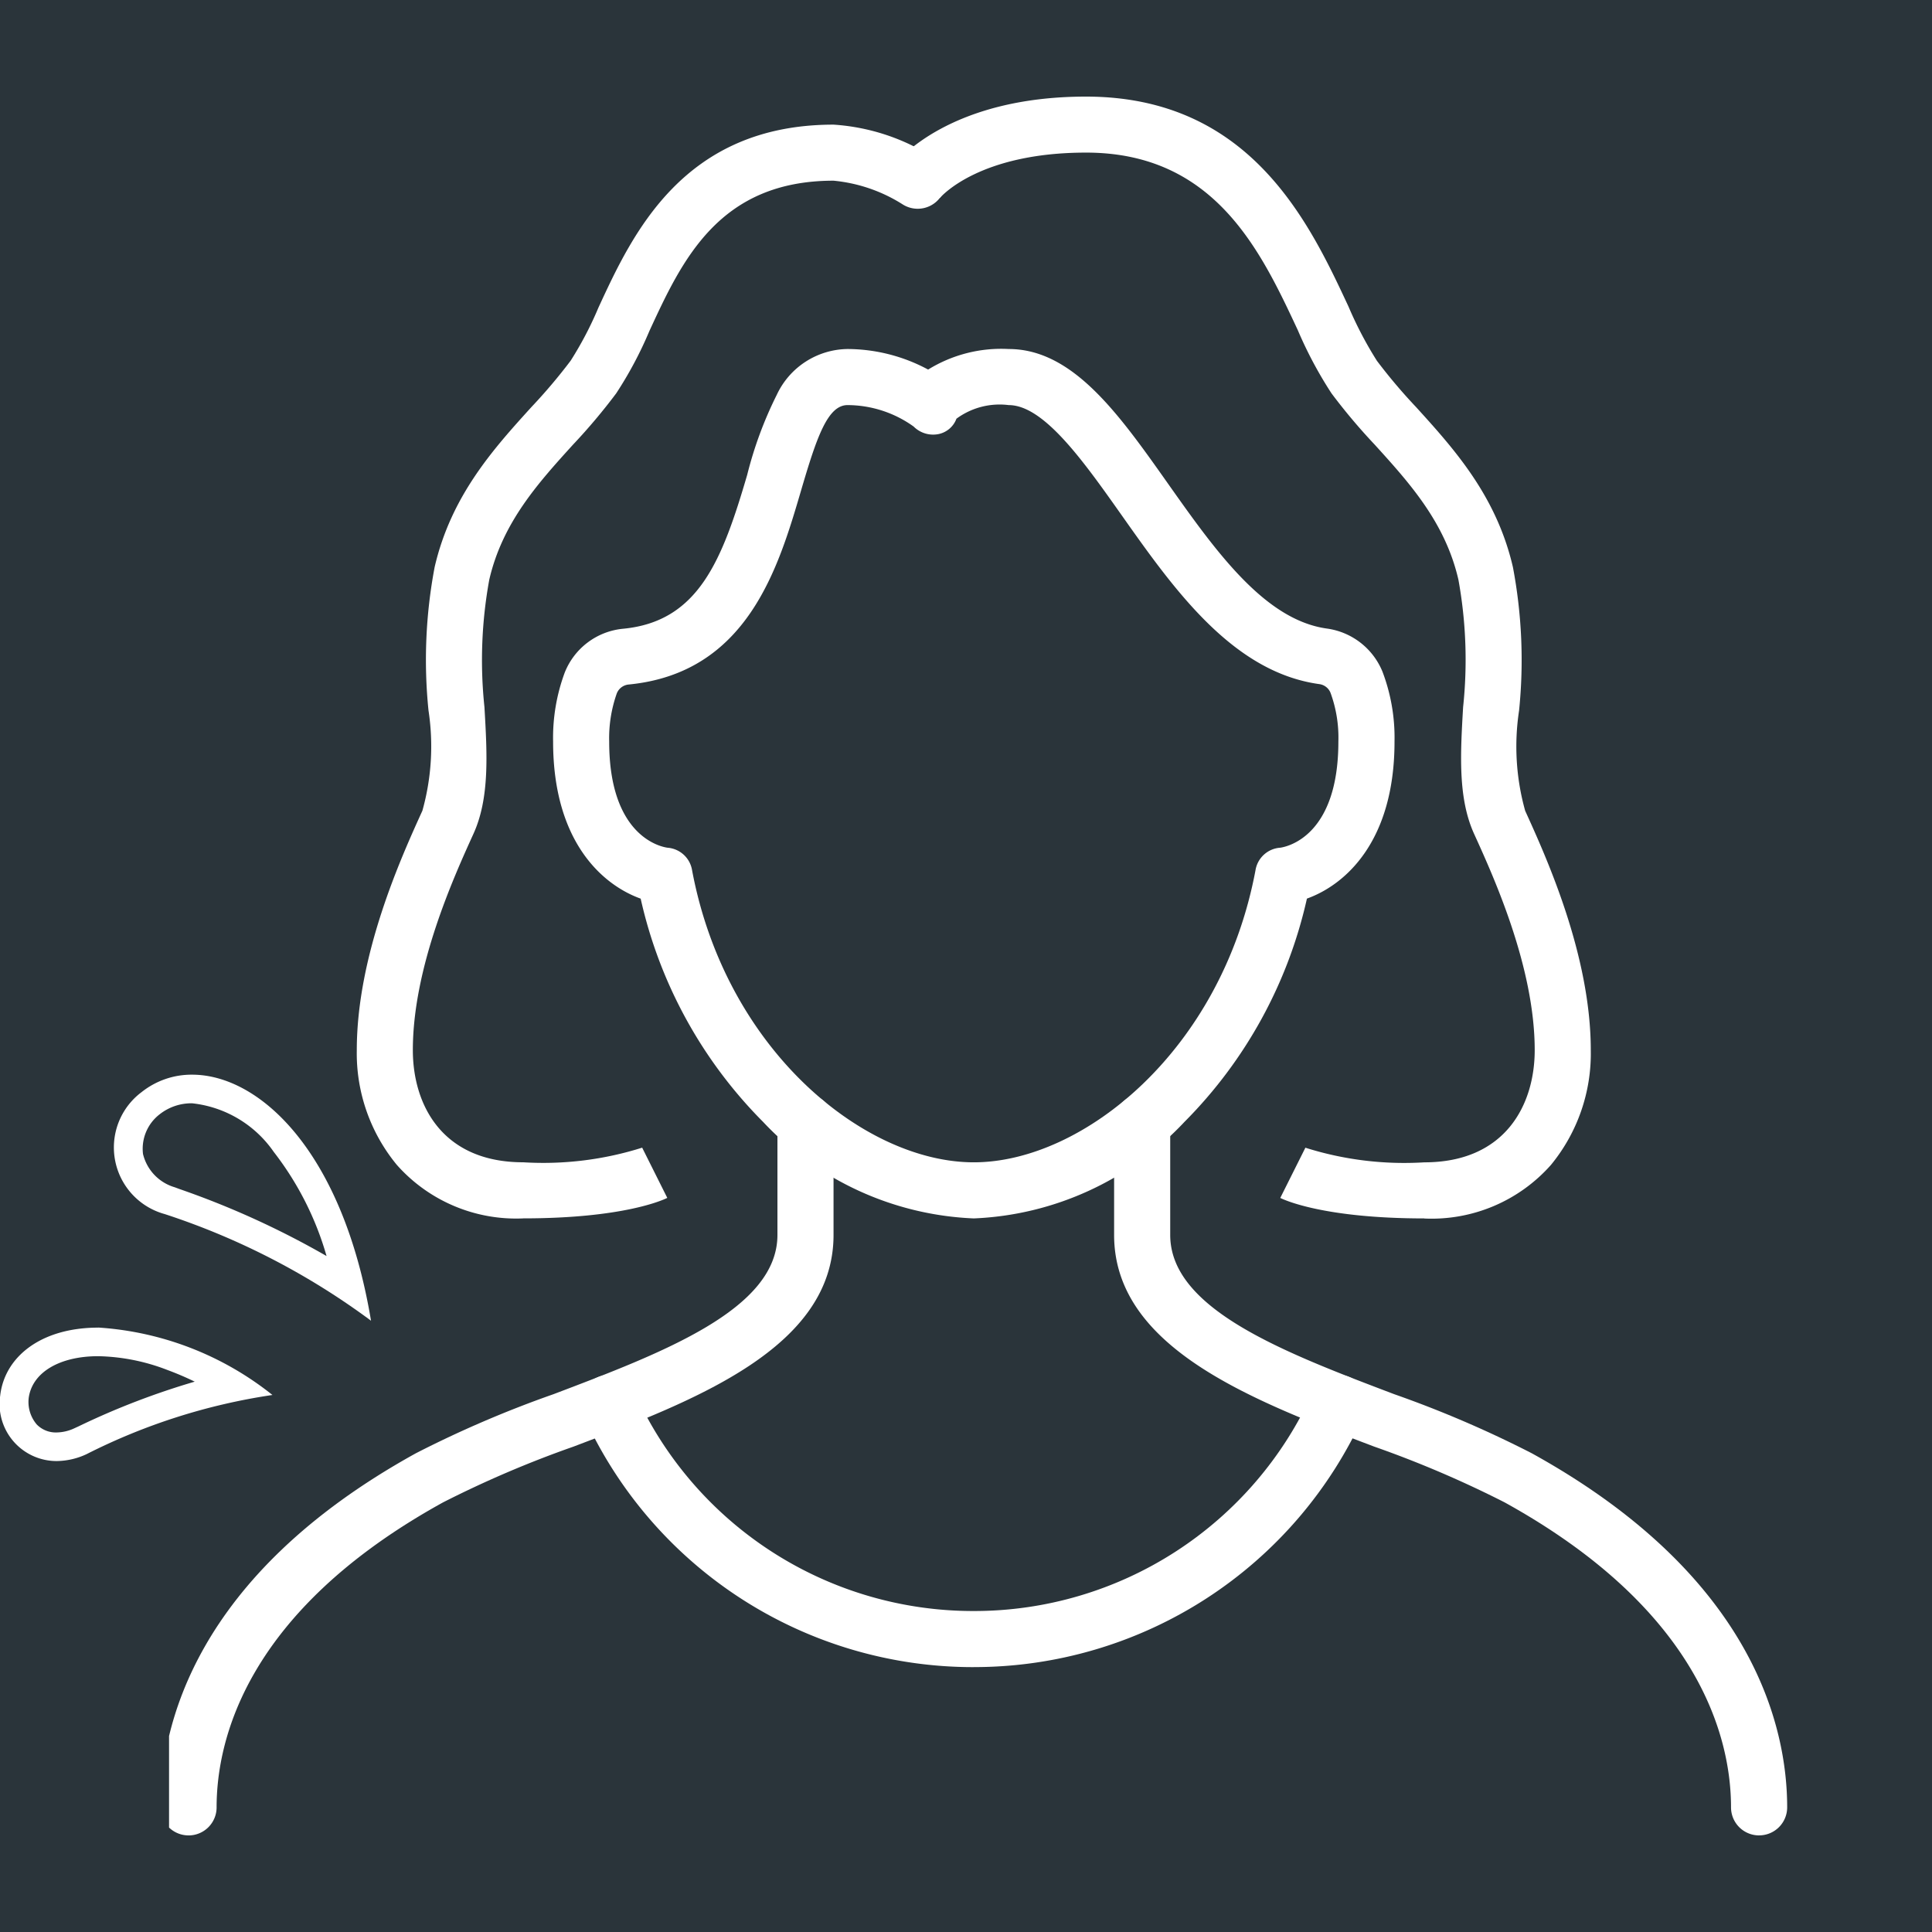 <svg xmlns="http://www.w3.org/2000/svg" xmlns:xlink="http://www.w3.org/1999/xlink" width="80" height="80" viewBox="0 0 80 80">
  <defs>
    <clipPath id="clip-path">
      <rect id="長方形_27609" data-name="長方形 27609" width="67" height="72" transform="translate(0.355 0)" fill="#fff"/>
    </clipPath>
  </defs>
  <g id="index_64" transform="translate(-1076 -1994)">
    <rect id="長方形_27602" data-name="長方形 27602" width="80" height="80" transform="translate(1076 1994)" fill="#2a343a"/>
    <g id="グループ_10720" data-name="グループ 10720" transform="translate(1082.645 1998)">
      <g id="グループ_10719" data-name="グループ 10719" clip-path="url(#clip-path)">
        <path id="パス_58402" data-name="パス 58402" d="M298.71,315.255a1.161,1.161,0,0,1-1.161-1.161c0-2.783-1.218-8.124-9.375-12.629a44.11,44.11,0,0,0-5.4-2.309c-5.048-1.916-10.77-4.088-10.77-8.765v-4.668a1.161,1.161,0,1,1,2.323,0v4.668c0,3.074,4.714,4.863,9.272,6.593a45.585,45.585,0,0,1,5.7,2.448c9.2,5.081,10.575,11.367,10.575,14.661a1.161,1.161,0,0,1-1.161,1.161" transform="translate(-232.516 -243.255)" fill="#fff"/>
        <path id="パス_58403" data-name="パス 58403" d="M1.161,315.255A1.161,1.161,0,0,1,0,314.094c0-3.295,1.374-9.581,10.575-14.662a45.594,45.594,0,0,1,5.7-2.447c4.558-1.73,9.272-3.519,9.272-6.593v-4.668a1.161,1.161,0,0,1,2.323,0v4.668c0,4.676-5.722,6.848-10.77,8.765a44.108,44.108,0,0,0-5.4,2.309c-8.158,4.5-9.376,9.846-9.376,12.629a1.161,1.161,0,0,1-1.161,1.161" transform="translate(0 -243.255)" fill="#fff"/>
        <path id="パス_58404" data-name="パス 58404" d="M136.139,376.739a17.7,17.7,0,0,1-16.174-10.464,1.161,1.161,0,0,1,2.122-.944,15.373,15.373,0,0,0,14.052,9.085h0a15.371,15.371,0,0,0,14.048-9.089,1.161,1.161,0,1,1,2.122.944,17.7,17.7,0,0,1-16.17,10.467Z" transform="translate(-102.465 -311.707)" fill="#fff"/>
        <path id="パス_58405" data-name="パス 58405" d="M129.419,108a12.675,12.675,0,0,1-8.722-3.995,18.967,18.967,0,0,1-5.071-9.246C114.043,94.19,112,92.4,112,88.258a7.759,7.759,0,0,1,.48-2.857,2.893,2.893,0,0,1,2.419-1.818c3.122-.3,4.1-2.831,5.137-6.369a16.148,16.148,0,0,1,1.227-3.32A3.28,3.28,0,0,1,124.194,72a7.088,7.088,0,0,1,3.335.851A5.757,5.757,0,0,1,130.864,72c2.659,0,4.562,2.693,6.576,5.544,1.971,2.79,4.009,5.675,6.606,6.032a2.913,2.913,0,0,1,2.295,1.781,7.7,7.7,0,0,1,.5,2.9c0,4.138-2.043,5.932-3.627,6.5a18.965,18.965,0,0,1-5.071,9.246A12.675,12.675,0,0,1,129.419,108M116.731,92.65a1.114,1.114,0,0,1,1.025.941c1.405,7.465,7.148,12.086,11.663,12.086s10.258-4.621,11.664-12.086a1.114,1.114,0,0,1,1.025-.941c.3-.043,2.408-.488,2.408-4.392a5.384,5.384,0,0,0-.326-2.025.584.584,0,0,0-.46-.357c-3.6-.494-6.035-3.946-8.187-6.993-1.584-2.242-3.222-4.561-4.679-4.561a3.013,3.013,0,0,0-2.163.564,1.008,1.008,0,0,1-.735.635,1.14,1.14,0,0,1-1.037-.311,4.721,4.721,0,0,0-2.736-.888c-.828,0-1.281,1.339-1.928,3.545-.936,3.186-2.217,7.549-7.142,8.026a.587.587,0,0,0-.485.364,5.559,5.559,0,0,0-.316,2c0,3.9,2.11,4.349,2.408,4.392" transform="translate(-95.742 -61.548)" fill="#fff"/>
        <path id="パス_58406" data-name="パス 58406" d="M231.587,46.452c-4.146,0-5.789-.762-5.963-.848l1.039-2.077-.019-.009a13.585,13.585,0,0,0,4.943.612c3.371,0,4.573-2.4,4.573-4.645,0-3.436-1.694-7.163-2.509-8.955-.675-1.484-.568-3.312-.456-5.248A18.548,18.548,0,0,0,233,20c-.548-2.374-2.033-4.01-3.469-5.592a24.415,24.415,0,0,1-1.786-2.121,16.888,16.888,0,0,1-1.393-2.612c-1.531-3.277-3.437-7.356-8.769-7.356-4.43,0-6,1.814-6.065,1.891l.012-.015-1.83-1.43C209.784,2.656,211.924,0,217.579,0c6.811,0,9.256,5.233,10.873,8.7a15.658,15.658,0,0,0,1.174,2.24,22.784,22.784,0,0,0,1.62,1.915c1.56,1.719,3.328,3.667,4.012,6.631a20.649,20.649,0,0,1,.255,5.935,9.875,9.875,0,0,0,.252,4.152c.882,1.94,2.717,5.977,2.717,9.916a7.259,7.259,0,0,1-1.65,4.748,6.6,6.6,0,0,1-5.245,2.219" transform="translate(-179.256)" fill="#fff"/>
        <path id="パス_58407" data-name="パス 58407" d="M62.9,53.29a6.6,6.6,0,0,1-5.245-2.219A7.259,7.259,0,0,1,56,46.323c0-3.939,1.835-7.976,2.717-9.916a9.875,9.875,0,0,0,.252-4.152,20.649,20.649,0,0,1,.255-5.935c.684-2.963,2.452-4.912,4.012-6.631a22.786,22.786,0,0,0,1.62-1.915,14.681,14.681,0,0,0,1.151-2.2C67.4,12.559,69.5,8,75.742,8a8.712,8.712,0,0,1,4.11,1.344A1.161,1.161,0,0,1,78.6,11.3a6.485,6.485,0,0,0-2.859-.979c-4.753,0-6.279,3.308-7.626,6.226a16.072,16.072,0,0,1-1.374,2.581,24.414,24.414,0,0,1-1.786,2.121c-1.436,1.582-2.921,3.219-3.469,5.592a18.549,18.549,0,0,0-.2,5.278c.112,1.936.219,3.764-.456,5.248-.814,1.792-2.509,5.519-2.509,8.955,0,2.246,1.2,4.645,4.573,4.645a13.593,13.593,0,0,0,4.943-.612l-.019.009,1.039,2.077c-.174.087-1.817.848-5.963.848" transform="translate(-47.871 -6.839)" fill="#fff"/>
      </g>
    </g>
    <g id="sweat02" transform="translate(1076 2038.5)">
      <path id="パス_58432" data-name="パス 58432" d="M49.615,40.621h0a3.319,3.319,0,0,1,2.105-.731c2.766,0,6.231,3.14,7.406,10.188a29.922,29.922,0,0,0-8.54-4.415,2.861,2.861,0,0,1-.972-5.042Zm.074,2.571A1.9,1.9,0,0,0,51,44.553l.191.071A35.532,35.532,0,0,1,57.285,47.4,12.741,12.741,0,0,0,55.1,43.09a4.725,4.725,0,0,0-3.382-2.015,2.127,2.127,0,0,0-1.342.454,1.8,1.8,0,0,0-.689,1.664Z" transform="translate(-43.763 -39.89)" fill="#fff"/>
      <path id="パス_58433" data-name="パス 58433" d="M162.85,322.76a12.881,12.881,0,0,1,7.211,2.792,25.157,25.157,0,0,0-7.7,2.452,2.981,2.981,0,0,1-1.24.284,2.36,2.36,0,0,1-2.334-2.7h0c.179-1.618,1.69-2.825,4.064-2.825Zm-2.55,4.011a1.1,1.1,0,0,0,.821.333,1.8,1.8,0,0,0,.747-.177l.155-.071A31.29,31.29,0,0,1,166.844,325q-.571-.276-1.13-.482a8.352,8.352,0,0,0-2.864-.572c-1.621,0-2.748.683-2.883,1.742A1.437,1.437,0,0,0,160.3,326.771Z" transform="translate(-158.78 -312.289)" fill="#fff"/>
    </g>
  </g>
</svg>
